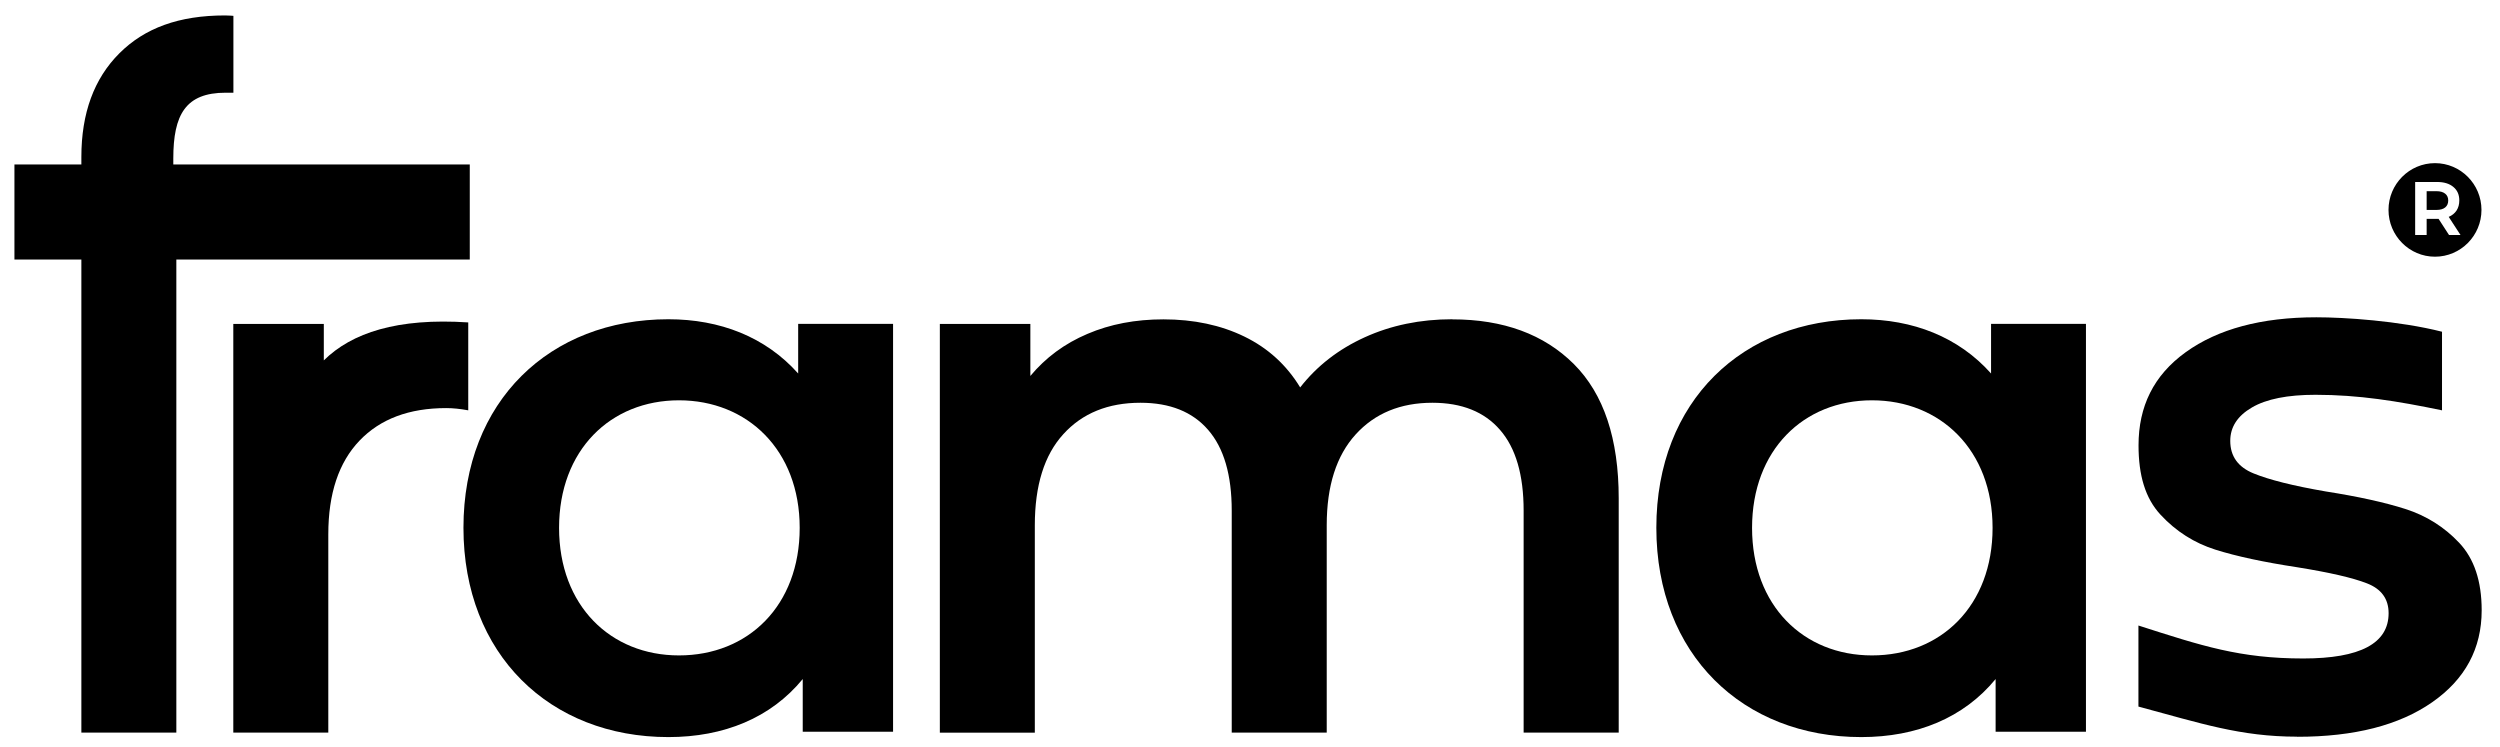 <svg width="97" height="29" viewBox="0 0 97 29" fill="none" xmlns="http://www.w3.org/2000/svg">
<g clip-path="url(#clip0_1_4350)">
<path d="M72.632 25.43C69.98 25.43 67.98 23.503 67.98 20.481C67.98 17.458 69.98 15.532 72.632 15.532C75.284 15.532 77.312 17.458 77.312 20.481C77.312 23.503 75.311 25.43 72.632 25.43ZM77.253 12.565V14.492C75.986 13.07 74.218 12.387 72.218 12.387C67.624 12.387 64.266 15.556 64.266 20.477C64.266 25.398 67.624 28.599 72.218 28.599C74.368 28.599 76.191 27.856 77.43 26.347V28.392H80.935V12.565H77.253Z" fill="black"/>
<path d="M8.756 3.597C7.201 3.597 6.724 4.447 6.724 6.151V6.382H18.227V10.071H6.842V28.424H3.157V10.071H0.56V6.382H3.157V6.092C3.157 4.388 3.65 3.049 4.632 2.068C5.615 1.087 6.941 0.599 8.732 0.599C8.878 0.599 9.056 0.615 9.056 0.615V3.597C9.056 3.597 8.926 3.597 8.76 3.597H8.756Z" fill="black"/>
<path d="M12.564 13.983C13.645 12.915 15.417 12.327 18.168 12.51V15.921C17.852 15.862 17.568 15.834 17.311 15.834C15.875 15.834 14.754 16.255 13.949 17.097C13.144 17.939 12.738 19.15 12.738 20.735V28.424H9.052V12.569H12.564V13.983Z" fill="black"/>
<path d="M56.346 12.391C58.331 12.391 59.906 12.97 61.066 14.126C62.226 15.286 62.806 17.022 62.806 19.337V28.424H59.117V19.814C59.117 18.427 58.813 17.383 58.201 16.68C57.593 15.977 56.717 15.627 55.577 15.627C54.338 15.627 53.343 16.037 52.597 16.859C51.852 17.681 51.477 18.852 51.477 20.378V28.424H47.791V19.814C47.791 18.427 47.487 17.383 46.876 16.68C46.268 15.977 45.392 15.627 44.251 15.627C42.993 15.627 41.994 16.033 41.256 16.847C40.518 17.657 40.151 18.837 40.151 20.382V28.428H36.466V12.569H39.978V14.587C40.57 13.876 41.304 13.332 42.192 12.955C43.075 12.577 44.058 12.391 45.139 12.391C46.319 12.391 47.365 12.613 48.28 13.058C49.196 13.503 49.918 14.162 50.447 15.032C51.094 14.202 51.931 13.55 52.953 13.086C53.975 12.621 55.107 12.387 56.346 12.387V12.391Z" fill="black"/>
<path d="M89.131 28.583C86.925 28.583 85.386 28.063 82.971 27.415V24.27C85.433 25.06 86.905 25.549 89.367 25.549C91.573 25.549 92.678 24.965 92.678 23.793C92.678 23.237 92.398 22.852 91.838 22.634C91.277 22.415 90.374 22.209 89.135 22.01C87.832 21.811 86.775 21.585 85.958 21.327C85.141 21.069 84.431 20.62 83.831 19.973C83.231 19.329 82.975 18.431 82.975 17.28C82.975 15.774 83.555 14.567 84.806 13.665C86.057 12.764 87.746 12.311 89.873 12.311C90.958 12.311 93.077 12.446 94.75 12.871V15.921C93.014 15.56 91.518 15.318 89.841 15.318C88.756 15.318 87.935 15.481 87.375 15.81C86.814 16.136 86.534 16.569 86.534 17.105C86.534 17.701 86.834 18.122 87.438 18.368C88.038 18.614 88.969 18.849 90.232 19.067C91.494 19.265 92.528 19.492 93.333 19.75C94.138 20.008 94.837 20.445 95.417 21.061C95.997 21.676 96.289 22.546 96.289 23.678C96.289 25.163 95.65 26.355 94.367 27.248C93.085 28.142 91.344 28.587 89.135 28.587L89.131 28.583Z" fill="black"/>
<path fill-rule="evenodd" clip-rule="evenodd" d="M94.537 7.418H94.154V8.145H94.537C94.683 8.145 94.793 8.113 94.872 8.05C94.951 7.986 94.991 7.895 94.991 7.78C94.991 7.664 94.951 7.577 94.872 7.514C94.793 7.45 94.679 7.418 94.537 7.418Z" fill="black"/>
<path fill-rule="evenodd" clip-rule="evenodd" d="M94.478 6.33C93.483 6.33 92.674 7.144 92.674 8.145C92.674 9.146 93.483 9.96 94.478 9.96C95.472 9.96 96.281 9.146 96.281 8.145C96.281 7.144 95.472 6.33 94.478 6.33ZM95.022 9.118L94.616 8.491H94.154V9.118H93.708V7.061H94.561C94.825 7.061 95.038 7.124 95.192 7.255C95.346 7.382 95.421 7.557 95.421 7.776C95.421 7.931 95.385 8.058 95.314 8.169C95.243 8.276 95.141 8.359 95.01 8.415L95.468 9.118H95.022Z" fill="black"/>
<path d="M26.344 25.43C23.692 25.43 21.692 23.503 21.692 20.481C21.692 17.458 23.692 15.532 26.344 15.532C28.996 15.532 31.028 17.458 31.028 20.481C31.028 23.503 29.027 25.43 26.344 25.43ZM30.969 12.565V14.492C29.702 13.07 27.934 12.387 25.934 12.387C21.34 12.387 17.982 15.556 17.982 20.477C17.982 25.398 21.34 28.599 25.934 28.599C28.084 28.599 29.907 27.856 31.146 26.347V28.392H34.651V12.565H30.969Z" fill="black"/>
</g>
<defs>
<clipPath id="clip0_1_4350">
<rect width="95.721" height="28" fill="white" transform="translate(0.56 0.599)"/>
</clipPath>
</defs>
</svg>
